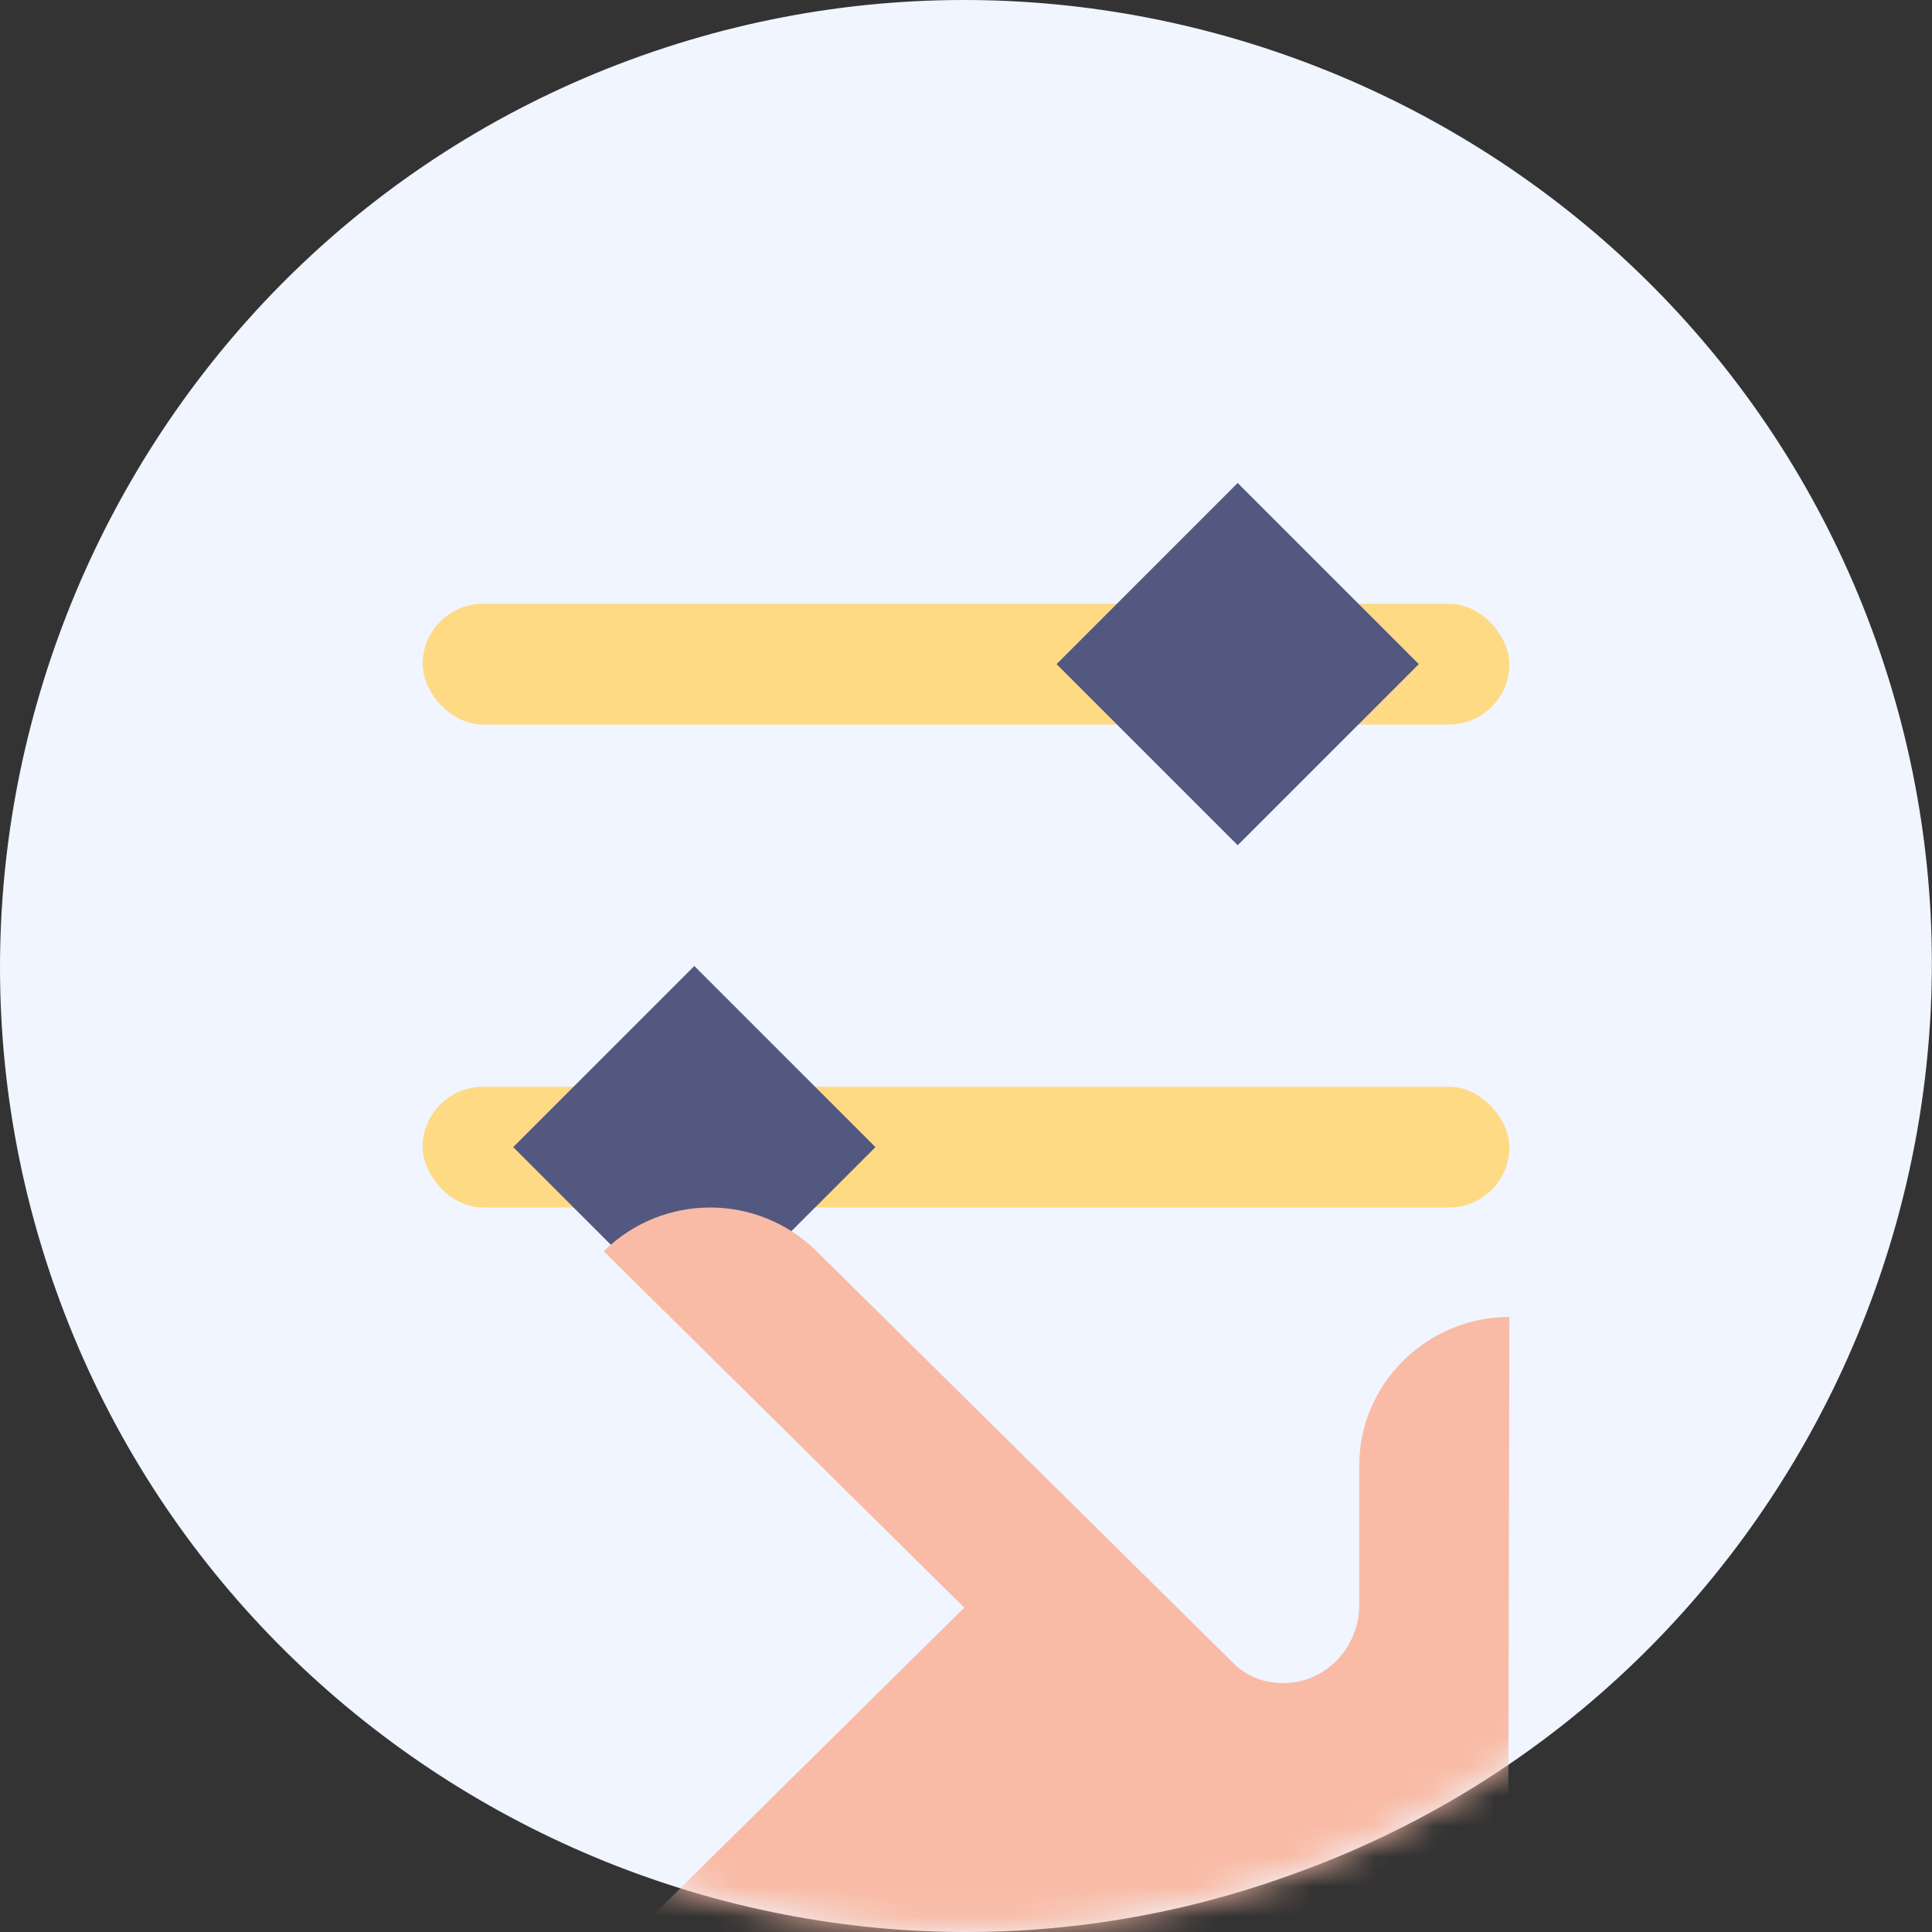 <svg width="64" height="64" viewBox="0 0 64 64" fill="none" xmlns="http://www.w3.org/2000/svg">
<rect x="0" y="0" width="64" height="64" fill="#333333" stroke="none"/>
<g clip-path="url(#clip0)">
<path d="M42.748 62.114C59.348 56.217 68.048 37.827 62.148 21.236C56.248 4.645 37.848 -4.05 21.248 1.847C4.648 7.743 -4.052 26.133 1.848 42.724C7.748 59.315 26.148 68.111 42.748 62.114Z" fill="#F0F5FF"/>
<rect x="14" y="36" width="36" height="4" rx="2" fill="#FFDA85"/>
<rect x="14" y="20" width="36" height="4" rx="2" fill="#FFDA85"/>
<path d="M23 44L29 38L23 32L17 38L23 44Z" fill="#525880"/>
<path d="M41 28L47 22L41 16L35 22L41 28Z" fill="#525880"/>
<mask id="mask0" mask-type="alpha" maskUnits="userSpaceOnUse" x="0" y="0" width="64" height="64">
<path d="M42.748 62.114C59.348 56.217 68.048 37.827 62.148 21.236C56.248 4.645 37.848 -4.05 21.248 1.847C4.648 7.743 -4.052 26.133 1.848 42.724C7.748 59.315 26.148 68.111 42.748 62.114Z" fill="#FFF0F6"/>
</mask>
<g mask="url(#mask0)">
<path d="M50 43.626C47.269 43.626 45.027 45.842 45.027 48.541L45.027 53.174C45.027 54.584 43.886 55.793 42.459 55.752C41.807 55.752 41.196 55.471 40.788 55.027L27.052 41.45C25.095 39.517 21.956 39.517 20 41.45L31.943 53.255L21.386 63.689L29.253 71.465C34.022 76.178 41.766 76.178 46.535 71.465C48.736 69.289 49.959 66.348 49.959 63.246L50 43.626Z" fill="#F9BBA5"/>
</g>
</g>
<defs>
<clipPath id="clip0">
<rect width="64" height="64" fill="white"/>
</clipPath>
</defs>
</svg>
